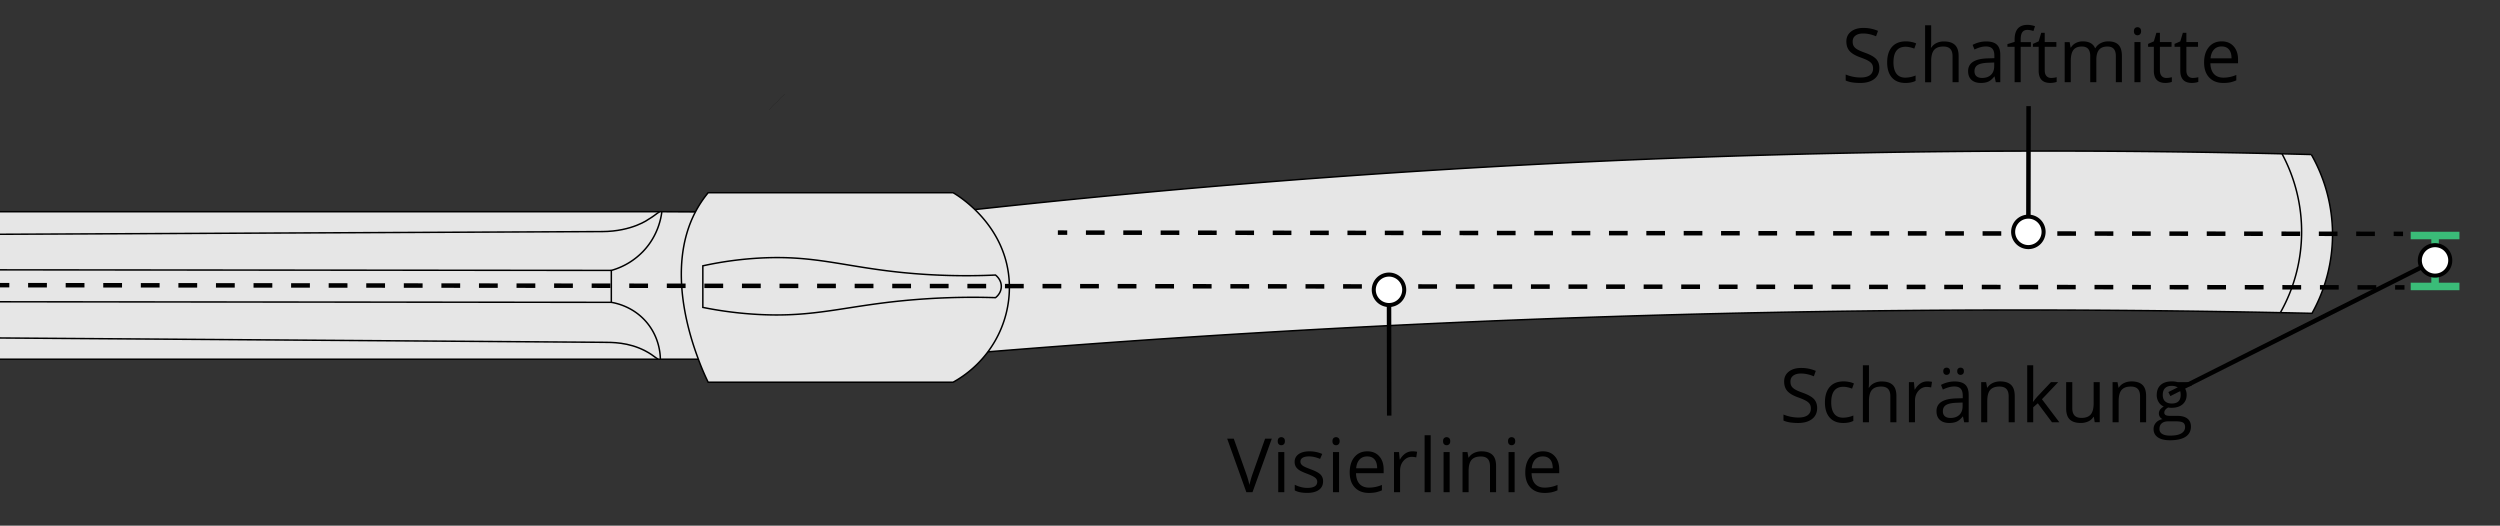<svg xmlns="http://www.w3.org/2000/svg" viewBox="0 0 6668.72 1402.26"><rect x="0" y="0" width="6668.72" height="1402.26" fill="#333333" stroke="none"/><defs><style>.cls-1,.cls-2,.cls-5,.cls-6{fill:#e6e6e6;}.cls-1,.cls-11,.cls-12,.cls-3,.cls-4,.cls-5,.cls-6,.cls-9{stroke:#000;}.cls-1,.cls-11,.cls-12,.cls-3,.cls-4,.cls-5,.cls-6,.cls-7,.cls-9{stroke-miterlimit:10;}.cls-11,.cls-12,.cls-3,.cls-4,.cls-7,.cls-9{fill:none;}.cls-3,.cls-4,.cls-5{stroke-width:0.5px;}.cls-4{stroke-dasharray:1.01 1.01;}.cls-6{stroke-width:4px;}.cls-7{stroke:#3abc78;stroke-width:20px;}.cls-8{fill:#3abc78;}.cls-11,.cls-12,.cls-9{stroke-width:12px;}.cls-10{fill:#fff;}.cls-11{stroke-dasharray:50.11 50.11;}.cls-12{stroke-dasharray:49.83 49.83;}</style></defs><g id="base"><circle class="cls-1" cx="1808.96" cy="764.07" r="89.46"/><line class="cls-2" x1="2051.58" y1="292.55" x2="2092.96" y2="251.17"/><line class="cls-3" x1="2051.58" y1="292.55" x2="2051.93" y2="292.2"/><line class="cls-4" x1="2052.64" y1="291.48" x2="2092.25" y2="251.88"/><line class="cls-3" x1="2092.61" y1="251.52" x2="2092.96" y2="251.17"/><circle class="cls-5" cx="1808.96" cy="764.07" r="22.08"/><line class="cls-2" x1="1788.27" y1="784.76" x2="1829.66" y2="743.38"/><line class="cls-3" x1="1788.27" y1="784.76" x2="1788.63" y2="784.41"/><line class="cls-4" x1="1789.34" y1="783.7" x2="1828.94" y2="744.09"/><line class="cls-3" x1="1829.3" y1="743.73" x2="1829.66" y2="743.38"/><line class="cls-2" x1="1829.66" y1="784.76" x2="1788.27" y2="743.38"/><line class="cls-3" x1="1829.66" y1="784.76" x2="1829.3" y2="784.41"/><line class="cls-4" x1="1828.59" y1="783.7" x2="1788.98" y2="744.09"/><line class="cls-3" x1="1788.63" y1="743.73" x2="1788.27" y2="743.38"/><path class="cls-6" d="M6167.19,835.82c-617.61-14.11-1267.79-12.16-1947.5,11.2C3616.26,867.75,3037.52,903.7,2485.38,951V571.87c541.89-61.66,1118.51-110.24,1726.85-139.18,690.36-32.84,1343.14-36.67,1953.19-20.43a430.75,430.75,0,0,1,1.77,423.56Z"/><rect class="cls-6" x="-100.38" y="564.76" width="2026.82" height="393.47"/><path class="cls-6" d="M1761.51,958.23c-9.75,1.76-13.41-8.28-40.24-22.25-45.17-23.51-88.21-22.7-114.66-22.89l-1707-12.27V625.38l1707-7.65c79.92-.36,123.39-32.82,123.39-32.82,23-13.69,26.79-21.79,35.45-20.15C1821.8,575.43,1819,947.84,1761.51,958.23Z"/><line class="cls-6" x1="-100.38" y1="719.71" x2="1630.78" y2="721.32"/><line class="cls-6" x1="-100.46" y1="804.88" x2="1630.7" y2="806.49"/><path class="cls-6" d="M1630.7,806.49c12,2,60.29,11.34,96.2,55.7,32.14,39.7,34.42,82.79,34.61,96h115.77V565.41l-111.83-.65c-2,16.47-9.94,62.61-48,103.73a187.11,187.11,0,0,1-86.72,52.83Q1630.75,763.91,1630.7,806.49Z"/><path class="cls-6" d="M2542.34,1019.58H1889a652.43,652.43,0,0,1-26.12-61.35c-17.91-48.81-87.75-239.19-8.19-392.31A296.93,296.93,0,0,1,1889,514.1h653.35c6.28,3.46,145.9,83.7,150.1,245.2C2695.24,866.58,2637.16,967.2,2542.34,1019.58Z"/><path class="cls-6" d="M2655.49,794a1921,1921,0,0,0-247.49,8.2c-157.62,15.57-236,43.77-379.33,36.91a1022.28,1022.28,0,0,1-153.86-19.13V709.11a951.46,951.46,0,0,1,155.77-20.92c143.28-7.28,220.69,23.17,377.42,38.88a1714.82,1714.82,0,0,0,247.39,6.6c1.19.86,16.42,12.34,15.53,31.88C2670.12,783,2657.18,792.72,2655.49,794Z"/><path class="cls-6" d="M6087.27,410.29A439.34,439.34,0,0,1,6082.84,834"/></g><g id="content"><g id="Schränkung"><g id="text"><path d="M4847.24,1088.36q0,18.84-13.67,29.39t-37.11,10.55q-25.4,0-39.07-6.54v-16a103,103,0,0,0,19.14,5.86,100.89,100.89,0,0,0,20.51,2.15q16.6,0,25-6.3t8.4-17.53q0-7.43-3-12.16t-10-8.74q-7-4-21.24-9.08-19.92-7.12-28.47-16.9t-8.54-25.48q0-16.51,12.4-26.27t32.81-9.77a96.8,96.8,0,0,1,39.16,7.81l-5.17,14.46q-17.69-7.42-34.38-7.42-13.18,0-20.6,5.66t-7.42,15.72q0,7.43,2.73,12.16t9.23,8.69q6.49,4,19.87,8.74,22.47,8,30.91,17.19T4847.24,1088.36Z"/><path d="M4916.77,1128.3q-23.25,0-36-14.31T4868,1073.51q0-26.85,12.94-41.5t36.86-14.65a72.88,72.88,0,0,1,15.43,1.66,50.75,50.75,0,0,1,12.11,3.91l-5,13.77a77.2,77.2,0,0,0-11.72-3.57,52.48,52.48,0,0,0-11.23-1.41q-32.61,0-32.61,41.6,0,19.73,7.95,30.27t23.59,10.55a72.14,72.14,0,0,0,27.44-5.76v14.35Q4933.08,1128.3,4916.77,1128.3Z"/><path d="M5042.45,1126.35v-69.24q0-13.09-5.95-19.53t-18.66-6.45q-16.89,0-24.66,9.18t-7.76,30.08v56h-16.21v-152h16.21v46a100.47,100.47,0,0,1-.78,13.77h1a33.08,33.08,0,0,1,13.62-12.16,44.3,44.3,0,0,1,20.17-4.44q19.62,0,29.44,9.32t9.81,29.64v69.83Z"/><path d="M5140.79,1017.36a63.65,63.65,0,0,1,12.8,1.17l-2.25,15a55.61,55.61,0,0,0-11.72-1.46q-13,0-22.22,10.54t-9.23,26.27v57.43H5092v-107h13.38l1.86,19.83h.78a46.93,46.93,0,0,1,14.36-16.11A32.26,32.26,0,0,1,5140.79,1017.36Z"/><path d="M5239.42,1126.35l-3.22-15.24h-.78q-8,10.07-16,13.62t-19.87,3.57q-15.91,0-24.95-8.2t-9-23.34q0-32.43,51.85-34l18.17-.58v-6.65q0-12.58-5.42-18.6t-17.34-6q-13.38,0-30.27,8.2l-5-12.4a76,76,0,0,1,17.33-6.74,75,75,0,0,1,18.9-2.44q19.14,0,28.37,8.49t9.23,27.25v73Zm-36.62-11.43q15.14,0,23.78-8.3t8.65-23.24v-9.67l-16.22.68q-19.34.69-27.88,6t-8.54,16.55q0,8.79,5.32,13.38T5202.8,1114.92Zm-19.14-124.61c0-3.38.87-5.83,2.59-7.32a9.14,9.14,0,0,1,6.2-2.25,9.64,9.64,0,0,1,6.4,2.25c1.79,1.49,2.68,3.94,2.68,7.32s-.89,5.68-2.68,7.28a9.31,9.31,0,0,1-6.4,2.39,8.84,8.84,0,0,1-6.2-2.39C5184.53,996,5183.66,993.57,5183.66,990.31Zm37.21,0c0-3.38.86-5.83,2.59-7.32a9.12,9.12,0,0,1,6.2-2.25A9.51,9.51,0,0,1,5236,983c1.79,1.49,2.68,3.94,2.68,7.32s-.89,5.68-2.68,7.28a9.19,9.19,0,0,1-6.3,2.39,8.82,8.82,0,0,1-6.2-2.39C5221.73,996,5220.87,993.57,5220.87,990.31Z"/><path d="M5358.08,1126.35v-69.24q0-13.09-6-19.53t-18.65-6.45q-16.8,0-24.61,9.08t-7.81,30v56.16h-16.21v-107H5298l2.64,14.65h.78a33,33,0,0,1,14-12.25,45.33,45.33,0,0,1,20-4.35q19.34,0,29.1,9.33t9.77,29.83v69.83Z"/><path d="M5423.6,1071.56a190.34,190.34,0,0,1,12.8-15.62l34.57-36.63h19.24l-43.36,45.61,46.38,61.43H5473.6l-37.79-50.59-12.21,10.55v40h-16v-152h16V1055q0,5.37-.78,16.6Z"/><path d="M5527.8,1019.31v69.44q0,13.08,6,19.53t18.65,6.44q16.8,0,24.56-9.18t7.77-30v-56.25H5601v107h-13.38l-2.34-14.36h-.88a32.35,32.35,0,0,1-13.82,12.11,46.46,46.46,0,0,1-20.17,4.2q-19.53,0-29.25-9.28t-9.71-29.69v-70Z"/><path d="M5708.57,1126.35v-69.24q0-13.09-6-19.53t-18.65-6.45q-16.8,0-24.61,9.08t-7.82,30v56.16h-16.21v-107h13.19l2.63,14.65h.78a33.13,33.13,0,0,1,14-12.25,45.33,45.33,0,0,1,20-4.35q19.34,0,29.1,9.33t9.77,29.83v69.83Z"/><path d="M5845.67,1019.31v10.26l-19.82,2.34a34.88,34.88,0,0,1,7,21.39q0,15.72-10.74,25.1t-29.49,9.37a49.26,49.26,0,0,1-9-.78q-10.35,5.48-10.35,13.77a7,7,0,0,0,3.61,6.49q3.61,2.1,12.41,2.1h18.94q17.38,0,26.71,7.33t9.33,21.29q0,17.77-14.26,27.1t-41.6,9.32q-21,0-32.37-7.81t-11.38-22.07a24.76,24.76,0,0,1,6.25-16.89q6.24-7.14,17.58-9.67a17,17,0,0,1-6.89-5.76,15.32,15.32,0,0,1-2.78-9.09,17.26,17.26,0,0,1,3.12-10.25q3.14-4.39,9.87-8.5a28.88,28.88,0,0,1-13.53-11.62,34.18,34.18,0,0,1-5.22-18.75q0-17.58,10.54-27.1t29.89-9.52a54.36,54.36,0,0,1,15.13,1.95Zm-85.35,125a14.53,14.53,0,0,0,7.33,13.19q7.32,4.49,21,4.49,20.41,0,30.23-6.1t9.81-16.56q0-8.68-5.37-12.06t-20.21-3.37h-19.44q-11,0-17.18,5.28T5760.32,1144.31Zm8.79-90.72q0,11.23,6.35,17t17.68,5.77q23.73,0,23.73-23,0-24.12-24-24.12-11.42,0-17.58,6.15T5769.11,1053.59Z"/></g><g id="mark"><line class="cls-7" x1="6495.53" y1="628.22" x2="6495.53" y2="764.11"/><rect class="cls-8" x="6430.53" y="618.22" width="130" height="20"/><rect class="cls-8" x="6430.53" y="754.11" width="130" height="20"/><line class="cls-9" x1="6497.51" y1="693.58" x2="5786.72" y2="1051.12"/><path class="cls-10" d="M6477.21,658.34a40.6,40.6,0,1,1-18,54.52A40.61,40.61,0,0,1,6477.21,658.34Z"/><path d="M6474.78,653.52a46,46,0,1,0,61.77,20.42,46.05,46.05,0,0,0-61.77-20.42Zm36.49,72.54a35.2,35.2,0,1,1,15.63-47.27,35.23,35.23,0,0,1-15.63,47.27C6493.93,734.79,6528.62,717.34,6511.27,726.06Z"/></g></g><g id="Visierlinie"><g id="text-2" data-name="text"><path d="M3374.64,1170.13h17.87l-51.46,142.77h-16.41l-51.17-142.77h17.58l32.81,92.38a259.25,259.25,0,0,1,9,31,260.32,260.32,0,0,1,9.18-31.54Z"/><path d="M3408.33,1176.87q0-5.56,2.74-8.16a10.14,10.14,0,0,1,13.57,0q2.84,2.64,2.83,8.11t-2.83,8.15a9.46,9.46,0,0,1-6.74,2.69,9.36,9.36,0,0,1-6.83-2.69Q3408.33,1182.34,3408.33,1176.87Zm17.58,136H3409.7v-107h16.21Z"/><path d="M3529.33,1283.7q0,14.94-11.14,23t-31.25,8.11q-21.29,0-33.2-6.74v-15a80.63,80.63,0,0,0,16.55,6.15,69.12,69.12,0,0,0,17.05,2.25q12.69,0,19.53-4.06t6.83-12.35q0-6.24-5.42-10.69t-21.14-10.5q-14.94-5.57-21.24-9.72a29.09,29.09,0,0,1-9.38-9.42,24.61,24.61,0,0,1-3.07-12.6,24,24,0,0,1,10.64-20.65q10.65-7.58,29.2-7.57a85.36,85.36,0,0,1,33.79,7l-5.76,13.18q-16.11-6.63-29.2-6.64-11.52,0-17.38,3.62t-5.86,10a12.1,12.1,0,0,0,2.2,7.32,21.52,21.52,0,0,0,7.08,5.76q4.88,2.74,18.75,7.91,19,6.95,25.73,14T3529.33,1283.7Z"/><path d="M3554.33,1176.87q0-5.56,2.73-8.16a10.15,10.15,0,0,1,13.58,0c1.88,1.76,2.83,4.46,2.83,8.11s-.95,6.36-2.83,8.15a9.48,9.48,0,0,1-6.74,2.69,9.36,9.36,0,0,1-6.84-2.69Q3554.33,1182.34,3554.33,1176.87Zm17.58,136h-16.22v-107h16.22Z"/><path d="M3651.5,1314.86q-23.74,0-37.46-14.46t-13.72-40.13q0-25.89,12.75-41.12t34.23-15.23q20.11,0,31.83,13.23t11.72,34.91v10.26h-73.73q.49,18.84,9.52,28.61t25.44,9.77a86.18,86.18,0,0,0,34.18-7.23v14.45a85.08,85.08,0,0,1-16.26,5.32A90.88,90.88,0,0,1,3651.5,1314.86Zm-4.4-97.37q-12.88,0-20.56,8.4t-9,23.24h56q0-15.33-6.84-23.48T3647.1,1217.49Z"/><path d="M3767.32,1203.92a63.55,63.55,0,0,1,12.79,1.17l-2.25,15a55,55,0,0,0-11.72-1.47q-13,0-22.21,10.55t-9.23,26.27v57.42h-16.21v-107h13.38l1.85,19.83h.78a47.06,47.06,0,0,1,14.36-16.12A32.36,32.36,0,0,1,3767.32,1203.92Z"/><path d="M3816.34,1312.9h-16.21V1161h16.21Z"/><path d="M3849.35,1176.87q0-5.56,2.73-8.16a10.15,10.15,0,0,1,13.58,0c1.88,1.76,2.83,4.46,2.83,8.11s-.95,6.36-2.83,8.15a9.48,9.48,0,0,1-6.74,2.69,9.36,9.36,0,0,1-6.84-2.69Q3849.35,1182.34,3849.35,1176.87Zm17.57,136h-16.21v-107h16.21Z"/><path d="M3974.54,1312.9v-69.24q0-13.08-5.95-19.53t-18.66-6.44q-16.8,0-24.61,9.08t-7.81,30v56.15H3901.3v-107h13.18l2.64,14.65h.78a33.16,33.16,0,0,1,14-12.26,45.46,45.46,0,0,1,20-4.34q19.34,0,29.1,9.32t9.76,29.84v69.82Z"/><path d="M4022.69,1176.87q0-5.56,2.73-8.16a10.15,10.15,0,0,1,13.58,0c1.88,1.76,2.83,4.46,2.83,8.11s-.95,6.36-2.83,8.15a9.48,9.48,0,0,1-6.74,2.69,9.36,9.36,0,0,1-6.84-2.69Q4022.69,1182.34,4022.69,1176.87Zm17.57,136h-16.21v-107h16.21Z"/><path d="M4119.85,1314.86q-23.73,0-37.45-14.46t-13.72-40.13q0-25.89,12.75-41.12t34.23-15.23q20.11,0,31.83,13.23t11.72,34.91v10.26h-73.73q.48,18.84,9.52,28.61t25.44,9.77a86.18,86.18,0,0,0,34.18-7.23v14.45a85.08,85.08,0,0,1-16.26,5.32A90.92,90.92,0,0,1,4119.85,1314.86Zm-4.39-97.37q-12.89,0-20.56,8.4t-9,23.24h56q0-15.33-6.84-23.48T4115.46,1217.49Z"/></g><g id="mark-2" data-name="mark"><line class="cls-11" x1="-25.25" y1="760.64" x2="6363.88" y2="766.58"/><line class="cls-9" x1="6388.93" y1="766.6" x2="6413.93" y2="766.63"/></g><line class="cls-9" x1="3705.12" y1="770.77" x2="3705.7" y2="1108.55"/><path class="cls-10" d="M3664.52,773.14a40.61,40.61,0,1,1,40.67,40.53A40.61,40.61,0,0,1,3664.52,773.14Z"/><path d="M3659.12,773.15a46,46,0,1,0,45.93-46.09,46.05,46.05,0,0,0-45.93,46.09Zm81.21-.14a35.21,35.21,0,1,1-35.27-35.15A35.23,35.23,0,0,1,3740.33,773Z"/></g><g id="Schaftmitte"><g id="text-3" data-name="text"><path d="M5013.2,181.34q0,18.85-13.67,29.4t-37.11,10.54q-25.4,0-39.07-6.54v-16a103.63,103.63,0,0,0,19.15,5.86,100.77,100.77,0,0,0,20.5,2.14q16.6,0,25-6.29t8.4-17.53q0-7.42-3-12.16t-10-8.74q-7-4-21.24-9.08-19.92-7.14-28.46-16.9t-8.55-25.49q0-16.5,12.4-26.27t32.81-9.76a96.71,96.71,0,0,1,39.17,7.81l-5.18,14.45q-17.67-7.41-34.38-7.42-13.17,0-20.6,5.67T4942,110.74q0,7.42,2.73,12.16t9.23,8.69q6.49,3.94,19.87,8.74,22.47,8,30.91,17.19T5013.2,181.34Z"/><path d="M5082.73,221.28q-23.25,0-36-14.3T5034,166.5q0-26.85,12.94-41.5t36.86-14.65a72.88,72.88,0,0,1,15.43,1.66,51.25,51.25,0,0,1,12.11,3.9l-5,13.77a75.75,75.75,0,0,0-11.72-3.56,52.55,52.55,0,0,0-11.23-1.42q-32.61,0-32.61,41.6,0,19.74,8,30.28t23.58,10.54a72.1,72.1,0,0,0,27.44-5.76v14.36Q5099,221.29,5082.73,221.28Z"/><path d="M5208.41,219.33V150.09q0-13.08-5.95-19.53t-18.66-6.44q-16.89,0-24.65,9.18t-7.77,30.07v56h-16.21v-152h16.21v46a100.27,100.27,0,0,1-.78,13.77h1A33.05,33.05,0,0,1,5165.2,115a44.31,44.31,0,0,1,20.17-4.45q19.62,0,29.44,9.33t9.81,29.64v69.82Z"/><path d="M5323.75,219.33l-3.23-15.23h-.78q-8,10.05-16,13.62t-19.87,3.56q-15.91,0-24.95-8.2t-9-23.34q0-32.42,51.85-34l18.17-.59v-6.64q0-12.6-5.42-18.6t-17.34-6q-13.38,0-30.27,8.2l-5-12.4a76.46,76.46,0,0,1,17.33-6.74,75.46,75.46,0,0,1,18.9-2.44q19.14,0,28.37,8.5t9.23,27.24v73.05Zm-36.63-11.42q15.15,0,23.78-8.3t8.65-23.25V166.7l-16.21.68q-19.35.69-27.89,6t-8.54,16.56q0,8.79,5.32,13.38T5287.12,207.91Z"/><path d="M5417.4,124.9h-27.25v94.43h-16.21V124.9H5354.8v-7.33l19.14-5.86v-5.95q0-39.45,34.47-39.46,8.51,0,19.93,3.42l-4.2,13a53.59,53.59,0,0,0-16-3q-9.18,0-13.57,6.11t-4.4,19.58v6.93h27.25Z"/><path d="M5471.5,207.91a57.89,57.89,0,0,0,14.65-2v12.41a29.87,29.87,0,0,1-7.77,2.09,57.4,57.4,0,0,1-9.22.83q-31.07,0-31.06-32.71V124.9h-15.33v-7.81l15.33-6.74,6.84-22.85h9.37v24.8h31.06v12.6h-31.06v63q0,9.66,4.59,14.84T5471.5,207.91Z"/><path d="M5644,219.33V149.7q0-12.78-5.47-19.19t-17-6.39q-15.14,0-22.36,8.69t-7.23,26.76v59.76H5575.7V149.7q0-12.78-5.47-19.19t-17.09-6.39q-15.24,0-22.31,9.13t-7.08,29.93v56.15h-16.22v-107h13.19l2.63,14.65h.79a31.84,31.84,0,0,1,12.94-12.21,39.51,39.51,0,0,1,18.7-4.39q25.1,0,32.81,18.16h.78a34.12,34.12,0,0,1,13.87-13.28,43.05,43.05,0,0,1,20.7-4.88q18.17,0,27.2,9.32t9,29.84v69.82Z"/><path d="M5692.2,83.3q0-5.56,2.74-8.16a10.11,10.11,0,0,1,13.57,0q2.83,2.64,2.83,8.11t-2.83,8.15a9.46,9.46,0,0,1-6.74,2.69,9.36,9.36,0,0,1-6.83-2.69Q5692.2,88.76,5692.2,83.3Zm17.58,136h-16.21v-107h16.21Z"/><path d="M5778.73,207.91a57.72,57.72,0,0,0,14.64-2v12.41a29.66,29.66,0,0,1-7.76,2.09,57.51,57.51,0,0,1-9.23.83q-31.05,0-31.05-32.71V124.9H5730v-7.81l15.33-6.74,6.83-22.85h9.38v24.8h31.05v12.6h-31.05v63q0,9.66,4.59,14.84T5778.73,207.91Z"/><path d="M5849.33,207.91a57.89,57.89,0,0,0,14.65-2v12.41a29.89,29.89,0,0,1-7.76,2.09,57.61,57.61,0,0,1-9.23.83q-31.07,0-31.06-32.71V124.9H5800.6v-7.81l15.33-6.74,6.84-22.85h9.37v24.8h31.06v12.6h-31.06v63q0,9.66,4.59,14.84T5849.33,207.91Z"/><path d="M5930.58,221.28q-23.73,0-37.45-14.45t-13.72-40.13q0-25.89,12.74-41.12t34.23-15.23q20.11,0,31.84,13.23t11.72,34.91v10.26h-73.73q.48,18.84,9.52,28.61t25.44,9.76a86.2,86.2,0,0,0,34.18-7.22v14.45a85.08,85.08,0,0,1-16.26,5.32A91,91,0,0,1,5930.58,221.28Zm-4.39-97.36q-12.9,0-20.56,8.4t-9,23.24h55.95q0-15.33-6.83-23.48T5926.19,123.92Z"/></g><g id="mark-3" data-name="mark"><line class="cls-9" x1="2821.84" y1="620.48" x2="2846.84" y2="620.51"/><line class="cls-12" x1="2896.68" y1="620.55" x2="6360.17" y2="623.76"/><line class="cls-9" x1="6385.09" y1="623.79" x2="6410.09" y2="623.81"/></g><line class="cls-9" x1="5410.64" y1="620.82" x2="5411.21" y2="283.03"/><circle class="cls-10" cx="5410.64" cy="618.52" r="40.61" transform="translate(4766.86 6026.21) rotate(-89.73)"/><path d="M5456.65,618.59a46,46,0,1,0-46.09,45.93,46.06,46.06,0,0,0,46.09-45.93C5456.69,593.23,5456.6,644,5456.65,618.59Zm-81.21-.13a35.21,35.21,0,1,1,35.14,35.26,35.24,35.24,0,0,1-35.14-35.26C5375.47,599,5375.4,637.87,5375.44,618.46Z"/></g></g></svg>